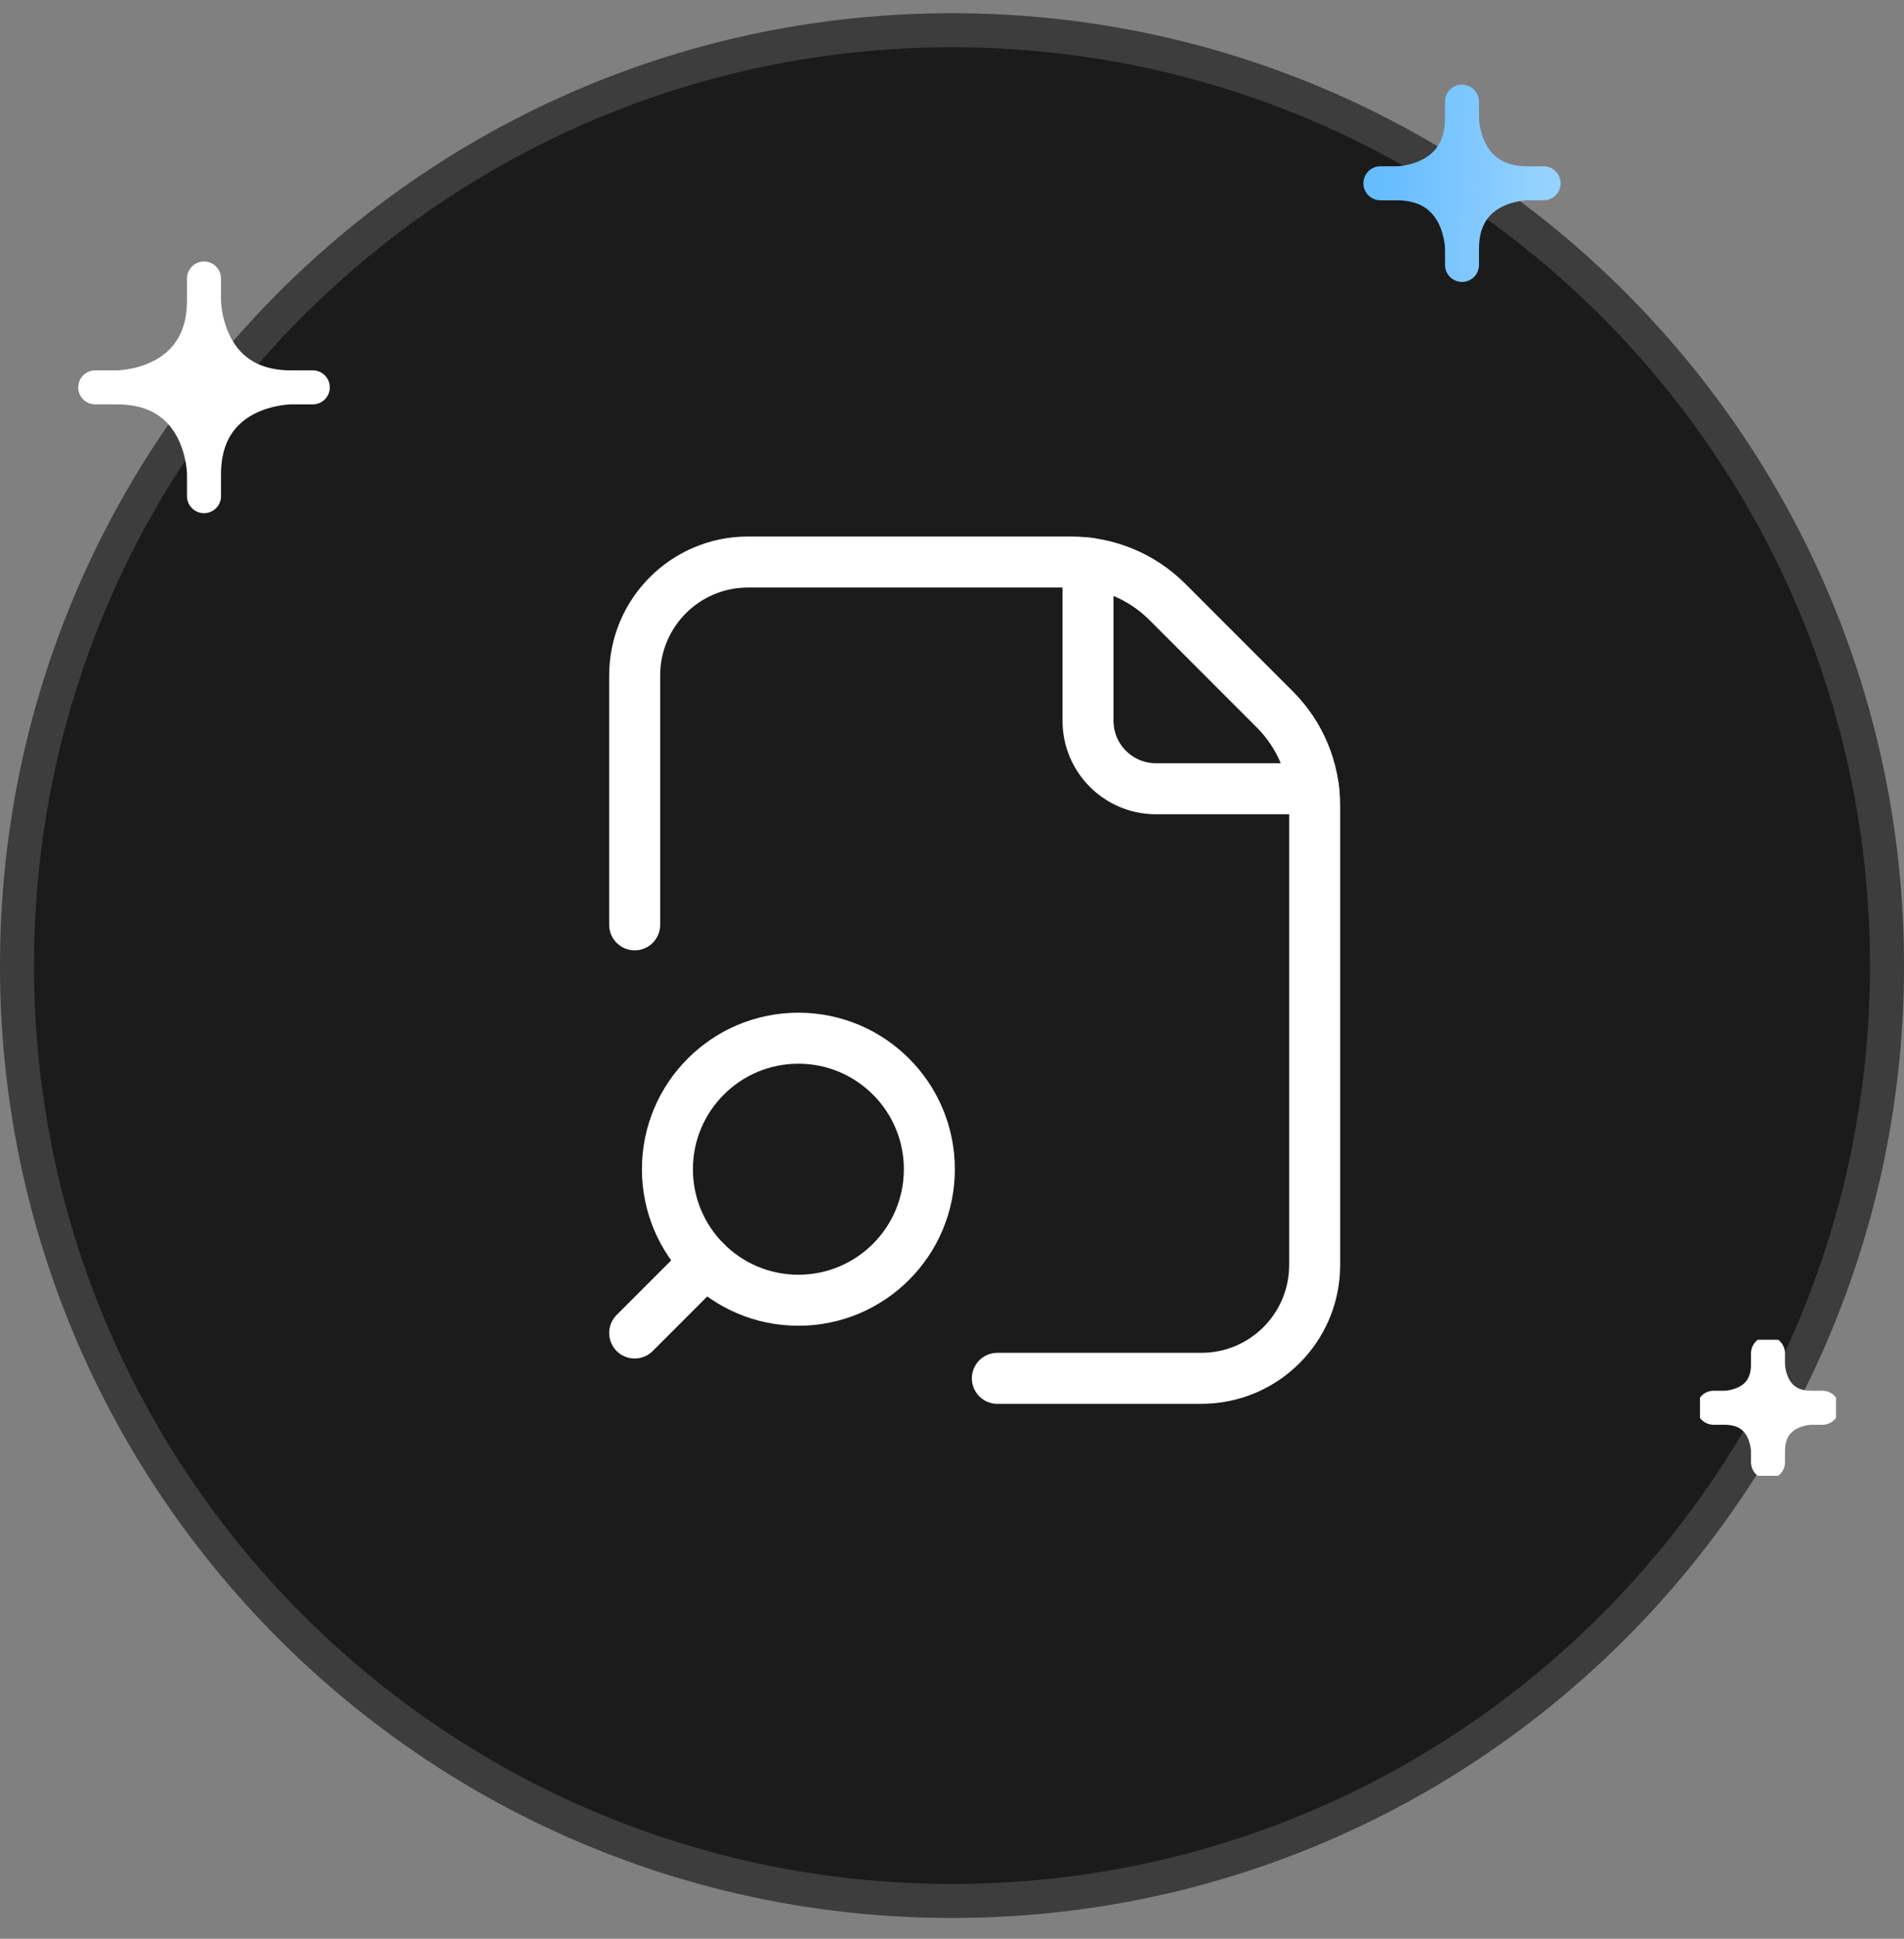 <svg width="56" height="57" viewBox="0 0 56 57" fill="none" xmlns="http://www.w3.org/2000/svg">
<rect x="0" y="0" width="56" height="57" fill="#808080" stroke="none"/>
<path d="M0 28.389C0 12.925 12.536 0.389 28 0.389C43.464 0.389 56 12.925 56 28.389C56 43.853 43.464 56.389 28 56.389C12.536 56.389 0 43.853 0 28.389Z" fill="#1B1B1B"/>
<path d="M28 0.889C43.188 0.889 55.5 13.201 55.5 28.389C55.5 43.577 43.188 55.889 28 55.889C12.812 55.889 0.5 43.577 0.5 28.389C0.5 13.201 12.812 0.889 28 0.889Z" stroke="white" stroke-opacity="0.15"/>
<g clip-path="url(#clip0_2709_2185)">
<path d="M8.56 11.389C6 11.389 6 8.829 6 8.829C6 11.389 3.44 11.389 3.44 11.389C6 11.389 6 13.949 6 13.949C6 11.389 8.56 11.389 8.56 11.389Z" fill="white"/>
<path d="M6 8.828C6 8.828 6 11.389 8.56 11.389M6 8.828C6 11.389 3.44 11.389 3.44 11.389M6 8.828V8.188M8.56 11.389C8.56 11.389 6 11.389 6 13.948M8.56 11.389H9.2M3.44 11.389C6 11.389 6 13.948 6 13.948M3.44 11.389H2.8M6 13.948V14.588" stroke="white" stroke-linecap="round" stroke-linejoin="round"/>
</g>
<g clip-path="url(#clip1_2709_2185)">
<path d="M44.92 5.389C43 5.389 43 3.469 43 3.469C43 5.389 41.08 5.389 41.08 5.389C43 5.389 43 7.309 43 7.309C43 5.389 44.92 5.389 44.92 5.389Z" fill="url(#paint0_linear_2709_2185)"/>
<path d="M43 3.469C43 3.469 43 5.389 44.92 5.389M43 3.469C43 5.389 41.08 5.389 41.08 5.389M43 3.469V2.989M44.92 5.389C44.92 5.389 43 5.389 43 7.309M44.92 5.389H45.4M41.08 5.389C43 5.389 43 7.309 43 7.309M41.08 5.389H40.6M43 7.309V7.789" stroke="url(#paint1_linear_2709_2185)" stroke-linecap="round" stroke-linejoin="round"/>
</g>
<g clip-path="url(#clip2_2709_2185)">
<path d="M53.28 41.389C52 41.389 52 40.109 52 40.109C52 41.389 50.72 41.389 50.72 41.389C52 41.389 52 42.669 52 42.669C52 41.389 53.28 41.389 53.28 41.389Z" fill="white"/>
<path d="M52 40.109C52 40.109 52 41.389 53.28 41.389M52 40.109C52 41.389 50.72 41.389 50.72 41.389M52 40.109V39.789M53.28 41.389C53.28 41.389 52 41.389 52 42.669M53.28 41.389H53.6M50.72 41.389C52 41.389 52 42.669 52 42.669M50.72 41.389H50.4M52 42.669V42.989" stroke="white" stroke-linecap="round" stroke-linejoin="round"/>
</g>
<path d="M29.334 40.524H35.334C37.175 40.524 38.667 39.032 38.667 37.191V23.686C38.667 22.625 38.246 21.608 37.495 20.858L34.333 17.695C33.583 16.945 32.566 16.524 31.505 16.524H22C20.159 16.524 18.667 18.016 18.667 19.857V27.191" stroke="white" stroke-width="1.5" stroke-linecap="round" stroke-linejoin="round"/>
<path d="M38.635 23.19H34C32.895 23.19 32 22.295 32 21.19V16.555" stroke="white" stroke-width="1.5" stroke-linecap="round" stroke-linejoin="round"/>
<ellipse cx="23.482" cy="34.376" rx="3.852" ry="3.852" stroke="white" stroke-width="1.5" stroke-linecap="round" stroke-linejoin="round"/>
<path d="M20.758 37.1L18.667 39.191" stroke="white" stroke-width="1.5" stroke-linecap="round" stroke-linejoin="round"/>
<defs>
<linearGradient id="paint0_linear_2709_2185" x1="41.08" y1="3.469" x2="45.056" y2="3.55" gradientUnits="userSpaceOnUse">
<stop stop-color="#65BCFF"/>
<stop offset="1" stop-color="#96D2FF"/>
</linearGradient>
<linearGradient id="paint1_linear_2709_2185" x1="40.6" y1="2.989" x2="45.57" y2="3.091" gradientUnits="userSpaceOnUse">
<stop stop-color="#65BCFF"/>
<stop offset="1" stop-color="#96D2FF"/>
</linearGradient>
<clipPath id="clip0_2709_2185">
<rect width="8" height="8" fill="white" transform="translate(2 7.389)"/>
</clipPath>
<clipPath id="clip1_2709_2185">
<rect width="6" height="6" fill="white" transform="translate(40 2.389)"/>
</clipPath>
<clipPath id="clip2_2709_2185">
<rect width="4" height="4" fill="white" transform="translate(50 39.389)"/>
</clipPath>
</defs>
</svg>
